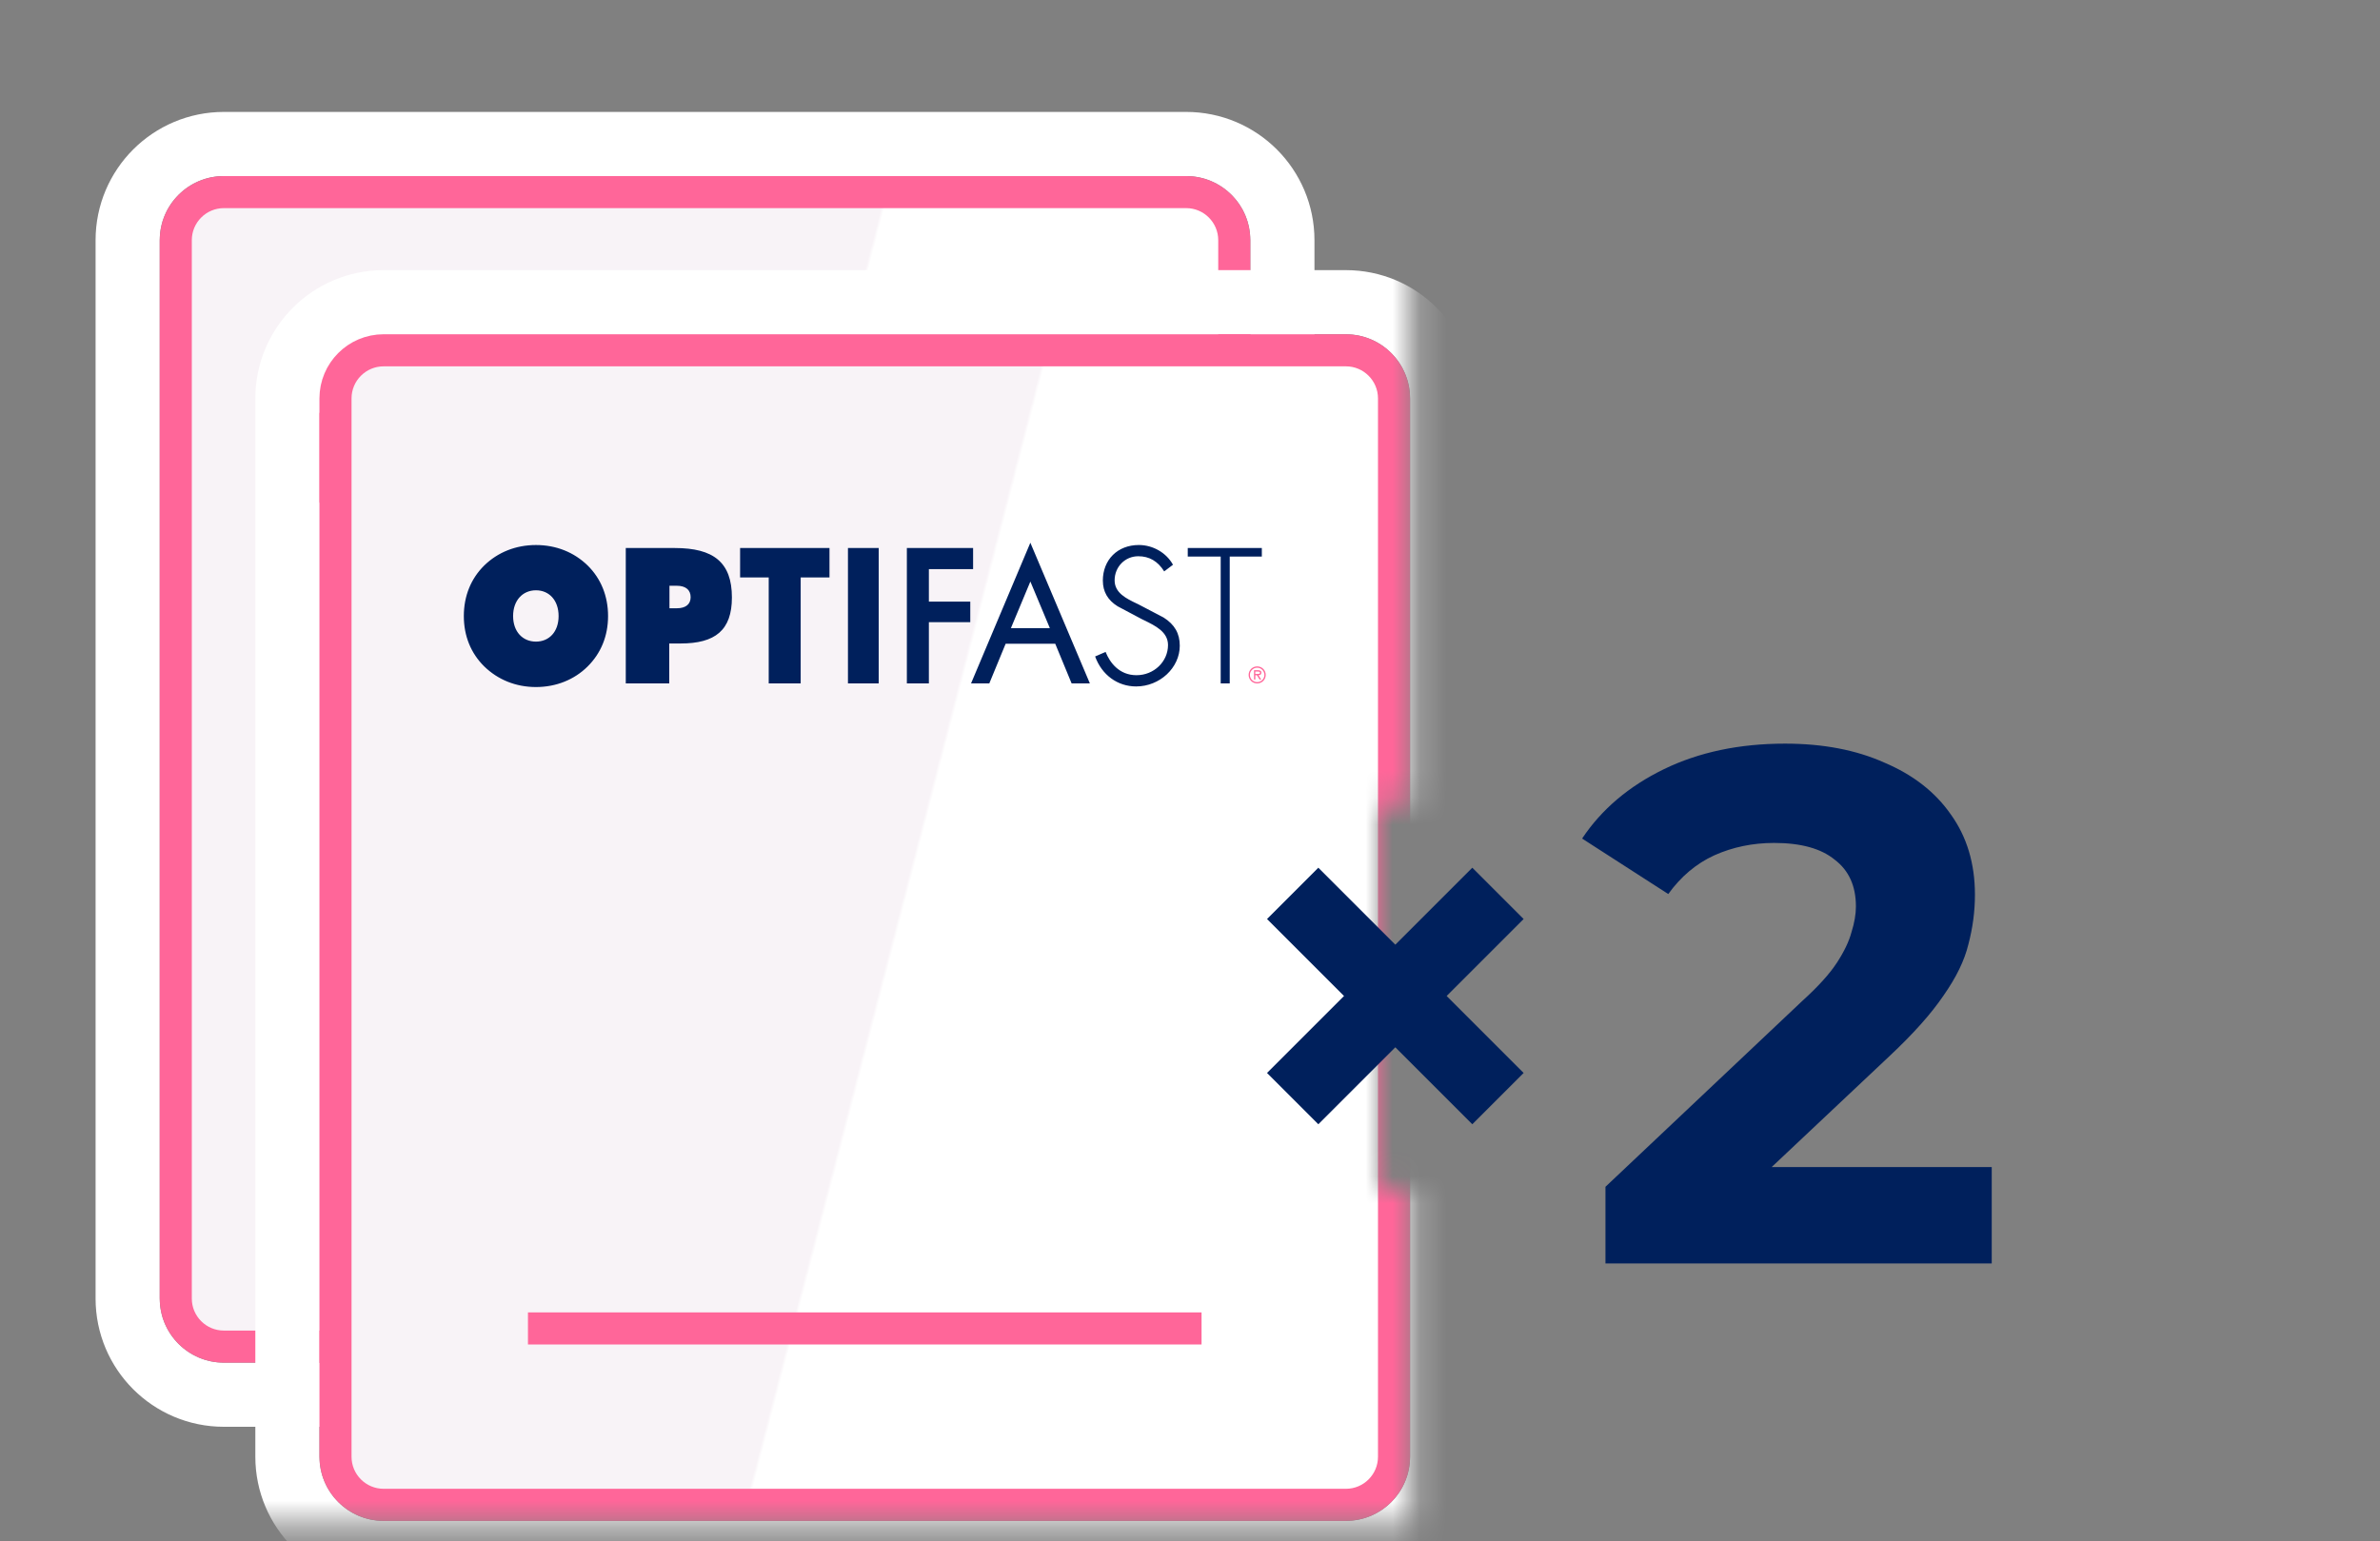 <svg width="88" height="57" viewBox="0 0 88 57" fill="none" xmlns="http://www.w3.org/2000/svg">
<rect x="0" y="0" width="88" height="57" fill="#808080" stroke="none"/>
<path d="M43.858 5.325H8.278C6.313 5.325 4.72 6.918 4.72 8.883V48.021C4.72 49.986 6.313 51.579 8.278 51.579H43.858C45.824 51.579 47.416 49.986 47.416 48.021V8.883C47.416 6.918 45.824 5.325 43.858 5.325Z" stroke="white" stroke-width="2.372"/>
<path d="M8.278 7.104H43.858C44.841 7.104 45.637 7.901 45.637 8.883V48.021C45.637 49.004 44.841 49.8 43.858 49.8H8.278C7.296 49.8 6.499 49.004 6.499 48.021V8.883C6.499 7.901 7.296 7.104 8.278 7.104Z" fill="url(#paint0_linear_4504_5702)" stroke="#FF6699" stroke-width="1.186"/>
<rect x="13.615" y="42.684" width="24.906" height="1.186" fill="#FF6699"/>
<path d="M40.26 19.108C40.26 18.934 40.399 18.794 40.576 18.794C40.754 18.794 40.892 18.934 40.892 19.108C40.892 19.283 40.753 19.423 40.576 19.423C40.4 19.423 40.26 19.284 40.26 19.108ZM40.843 19.108C40.843 18.96 40.72 18.842 40.575 18.842C40.43 18.842 40.307 18.96 40.307 19.108C40.307 19.257 40.43 19.375 40.575 19.375C40.72 19.375 40.843 19.257 40.843 19.108ZM40.725 19.279H40.668L40.565 19.119H40.507V19.279H40.459V18.935H40.609C40.671 18.935 40.731 18.952 40.731 19.025C40.731 19.093 40.684 19.118 40.623 19.119L40.725 19.279ZM40.564 19.072C40.607 19.072 40.681 19.08 40.681 19.025C40.681 18.989 40.635 18.983 40.598 18.983H40.506V19.073H40.564V19.072Z" fill="#FF6699"/>
<path d="M18.845 15.811H19.115C19.453 15.811 19.628 15.972 19.628 16.232C19.628 16.491 19.453 16.644 19.115 16.644H18.845V15.811ZM17.229 14.416V19.424H18.837V17.946H19.255C20.539 17.946 21.154 17.456 21.154 16.244C21.154 14.941 20.471 14.416 19.045 14.416H17.228H17.229ZM21.457 14.416V15.504H22.515V19.424H23.697V15.504H24.762V14.416H21.457ZM25.445 19.424H26.582V14.416H25.445V19.424ZM27.623 14.416V19.424H28.436V17.159H29.968V16.398H28.436V15.197H30.072V14.416H27.623ZM38.009 14.416V14.732H39.226V19.424H39.561V14.732H40.748V14.416H38.008H38.009ZM34.87 15.626C34.87 16.028 35.052 16.345 35.415 16.57L36.311 17.046L36.401 17.09C36.812 17.291 37.279 17.517 37.279 18.003C37.279 18.619 36.757 19.119 36.113 19.119C35.47 19.119 35.127 18.65 34.971 18.258L34.584 18.426C34.831 19.109 35.411 19.535 36.101 19.535C36.975 19.535 37.714 18.845 37.714 18.029C37.714 17.575 37.525 17.245 37.116 16.986L36.166 16.489L36.128 16.471C35.743 16.287 35.305 16.08 35.305 15.611C35.305 15.111 35.69 14.72 36.18 14.72C36.588 14.72 36.901 14.903 37.138 15.28L37.463 15.034C37.218 14.591 36.721 14.304 36.199 14.304C35.416 14.304 34.869 14.847 34.869 15.625M13.064 16.931C13.064 16.351 13.42 15.979 13.909 15.979C14.397 15.979 14.746 16.35 14.746 16.931C14.746 17.513 14.397 17.877 13.909 17.877C13.42 17.877 13.064 17.513 13.064 16.931ZM11.996 15.062C11.507 15.545 11.242 16.189 11.242 16.931C11.242 17.674 11.507 18.311 11.996 18.794C12.499 19.284 13.161 19.557 13.909 19.557C14.656 19.557 15.326 19.284 15.814 18.801C16.309 18.311 16.575 17.673 16.575 16.931C16.575 16.19 16.309 15.545 15.821 15.062C15.318 14.572 14.655 14.305 13.909 14.305C13.163 14.305 12.499 14.572 11.996 15.062ZM32.189 15.653L32.91 17.378H31.47L32.19 15.653H32.189ZM29.996 19.424H30.671L31.276 17.955H33.109L33.715 19.424H34.39L32.189 14.22L29.996 19.424Z" fill="#FF6699"/>
<mask id="mask0_4504_5702" style="mask-type:alpha" maskUnits="userSpaceOnUse" x="5" y="6" width="48" height="51">
<path d="M5.93 6.59H52.184V29.717H50.998V43.949H52.184V56.402H5.93V6.59Z" fill="#D9D9D9"/>
</mask>
<g mask="url(#mask0_4504_5702)">
<path d="M49.765 11.176H14.184C12.22 11.176 10.627 12.769 10.627 14.734V53.872C10.627 55.837 12.22 57.431 14.184 57.431H49.765C51.73 57.431 53.323 55.837 53.323 53.872V14.734C53.323 12.769 51.73 11.176 49.765 11.176Z" stroke="white" stroke-width="2.372"/>
<path d="M14.184 12.955H49.765C50.747 12.955 51.544 13.752 51.544 14.734V53.872C51.544 54.855 50.747 55.651 49.765 55.651H14.184C13.202 55.651 12.405 54.855 12.405 53.872V14.734C12.405 13.752 13.202 12.955 14.184 12.955Z" fill="url(#paint1_linear_4504_5702)" stroke="#FF6699" stroke-width="1.186"/>
<rect x="19.521" y="48.535" width="24.906" height="1.186" fill="#FF6699"/>
<path d="M46.168 24.959C46.168 24.785 46.307 24.645 46.484 24.645C46.662 24.645 46.8 24.785 46.8 24.959C46.8 25.134 46.661 25.274 46.484 25.274C46.308 25.274 46.168 25.135 46.168 24.959ZM46.751 24.959C46.751 24.811 46.628 24.693 46.483 24.693C46.339 24.693 46.215 24.811 46.215 24.959C46.215 25.108 46.339 25.226 46.483 25.226C46.628 25.226 46.751 25.108 46.751 24.959ZM46.634 25.131H46.576L46.473 24.971H46.416V25.131H46.367V24.786H46.517C46.579 24.786 46.639 24.803 46.639 24.877C46.639 24.945 46.592 24.97 46.531 24.971L46.634 25.131ZM46.472 24.923C46.515 24.923 46.59 24.931 46.59 24.877C46.59 24.84 46.543 24.835 46.506 24.835H46.414V24.924H46.472V24.923Z" fill="#FF6699"/>
<path d="M24.753 21.662H25.023C25.361 21.662 25.536 21.823 25.536 22.083C25.536 22.342 25.361 22.495 25.023 22.495H24.753V21.662ZM23.138 20.267V25.274H24.745V23.797H25.163C26.447 23.797 27.062 23.307 27.062 22.095C27.062 20.792 26.379 20.267 24.953 20.267H23.137H23.138ZM27.365 20.267V21.355H28.423V25.274H29.605V21.355H30.67V20.267H27.365ZM31.353 25.274H32.49V20.267H31.353V25.274ZM33.531 20.267V25.274H34.345V23.01H35.876V22.249H34.345V21.047H35.98V20.267H33.531ZM43.917 20.267V20.583H45.135V25.274H45.469V20.583H46.656V20.267H43.916H43.917ZM40.778 21.477C40.778 21.879 40.96 22.196 41.323 22.421L42.219 22.897L42.309 22.941C42.72 23.142 43.187 23.369 43.187 23.854C43.187 24.47 42.665 24.97 42.022 24.97C41.379 24.97 41.035 24.501 40.879 24.109L40.492 24.277C40.739 24.96 41.32 25.386 42.009 25.386C42.883 25.386 43.622 24.696 43.622 23.88C43.622 23.426 43.433 23.096 43.024 22.837L42.075 22.34L42.036 22.322C41.651 22.138 41.213 21.931 41.213 21.462C41.213 20.962 41.598 20.571 42.088 20.571C42.496 20.571 42.809 20.754 43.046 21.131L43.371 20.885C43.126 20.442 42.63 20.155 42.108 20.155C41.324 20.155 40.777 20.698 40.777 21.476M18.972 22.782C18.972 22.202 19.328 21.83 19.817 21.83C20.305 21.83 20.654 22.201 20.654 22.782C20.654 23.364 20.305 23.728 19.817 23.728C19.328 23.728 18.972 23.364 18.972 22.782ZM17.904 20.913C17.415 21.396 17.15 22.04 17.15 22.782C17.15 23.525 17.415 24.162 17.904 24.645C18.407 25.135 19.07 25.408 19.817 25.408C20.564 25.408 21.234 25.135 21.723 24.652C22.218 24.162 22.483 23.524 22.483 22.782C22.483 22.041 22.218 21.396 21.729 20.913C21.226 20.423 20.563 20.156 19.817 20.156C19.071 20.156 18.407 20.423 17.904 20.913ZM38.097 21.505L38.818 23.229H37.378L38.098 21.505H38.097ZM35.904 25.274H36.579L37.184 23.806H39.017L39.623 25.274H40.298L38.097 20.071L35.904 25.274Z" fill="#00205C"/>
</g>
<path d="M54.438 32.089L56.336 33.987L48.745 41.577L46.848 39.68L54.438 32.089Z" fill="#00205C"/>
<path d="M56.336 39.68L54.438 41.577L46.848 33.987L48.745 32.089L56.336 39.68Z" fill="#00205C"/>
<path d="M59.362 46.724V43.889L66.651 37.005C67.227 36.483 67.65 36.015 67.92 35.601C68.19 35.187 68.37 34.809 68.46 34.467C68.568 34.125 68.622 33.81 68.622 33.522C68.622 32.766 68.361 32.19 67.839 31.794C67.335 31.38 66.588 31.173 65.598 31.173C64.806 31.173 64.068 31.326 63.384 31.632C62.718 31.938 62.151 32.415 61.684 33.063L58.498 31.011C59.218 29.931 60.226 29.076 61.522 28.446C62.817 27.816 64.311 27.501 66.003 27.501C67.407 27.501 68.631 27.735 69.675 28.203C70.737 28.653 71.556 29.292 72.132 30.12C72.726 30.948 73.023 31.938 73.023 33.09C73.023 33.702 72.942 34.314 72.78 34.926C72.636 35.52 72.33 36.15 71.862 36.816C71.412 37.482 70.746 38.229 69.864 39.056L63.816 44.753L62.979 43.16H73.644V46.724H59.362Z" fill="#00205C"/>
<defs>
<linearGradient id="paint0_linear_4504_5702" x1="5.906" y1="23.219" x2="46.23" y2="33.686" gradientUnits="userSpaceOnUse">
<stop offset="0.526" stop-color="#F8F3F7"/>
<stop offset="0.529" stop-color="white"/>
</linearGradient>
<linearGradient id="paint1_linear_4504_5702" x1="11.812" y1="29.07" x2="52.137" y2="39.537" gradientUnits="userSpaceOnUse">
<stop offset="0.526" stop-color="#F8F3F7"/>
<stop offset="0.529" stop-color="white"/>
</linearGradient>
</defs>
</svg>
